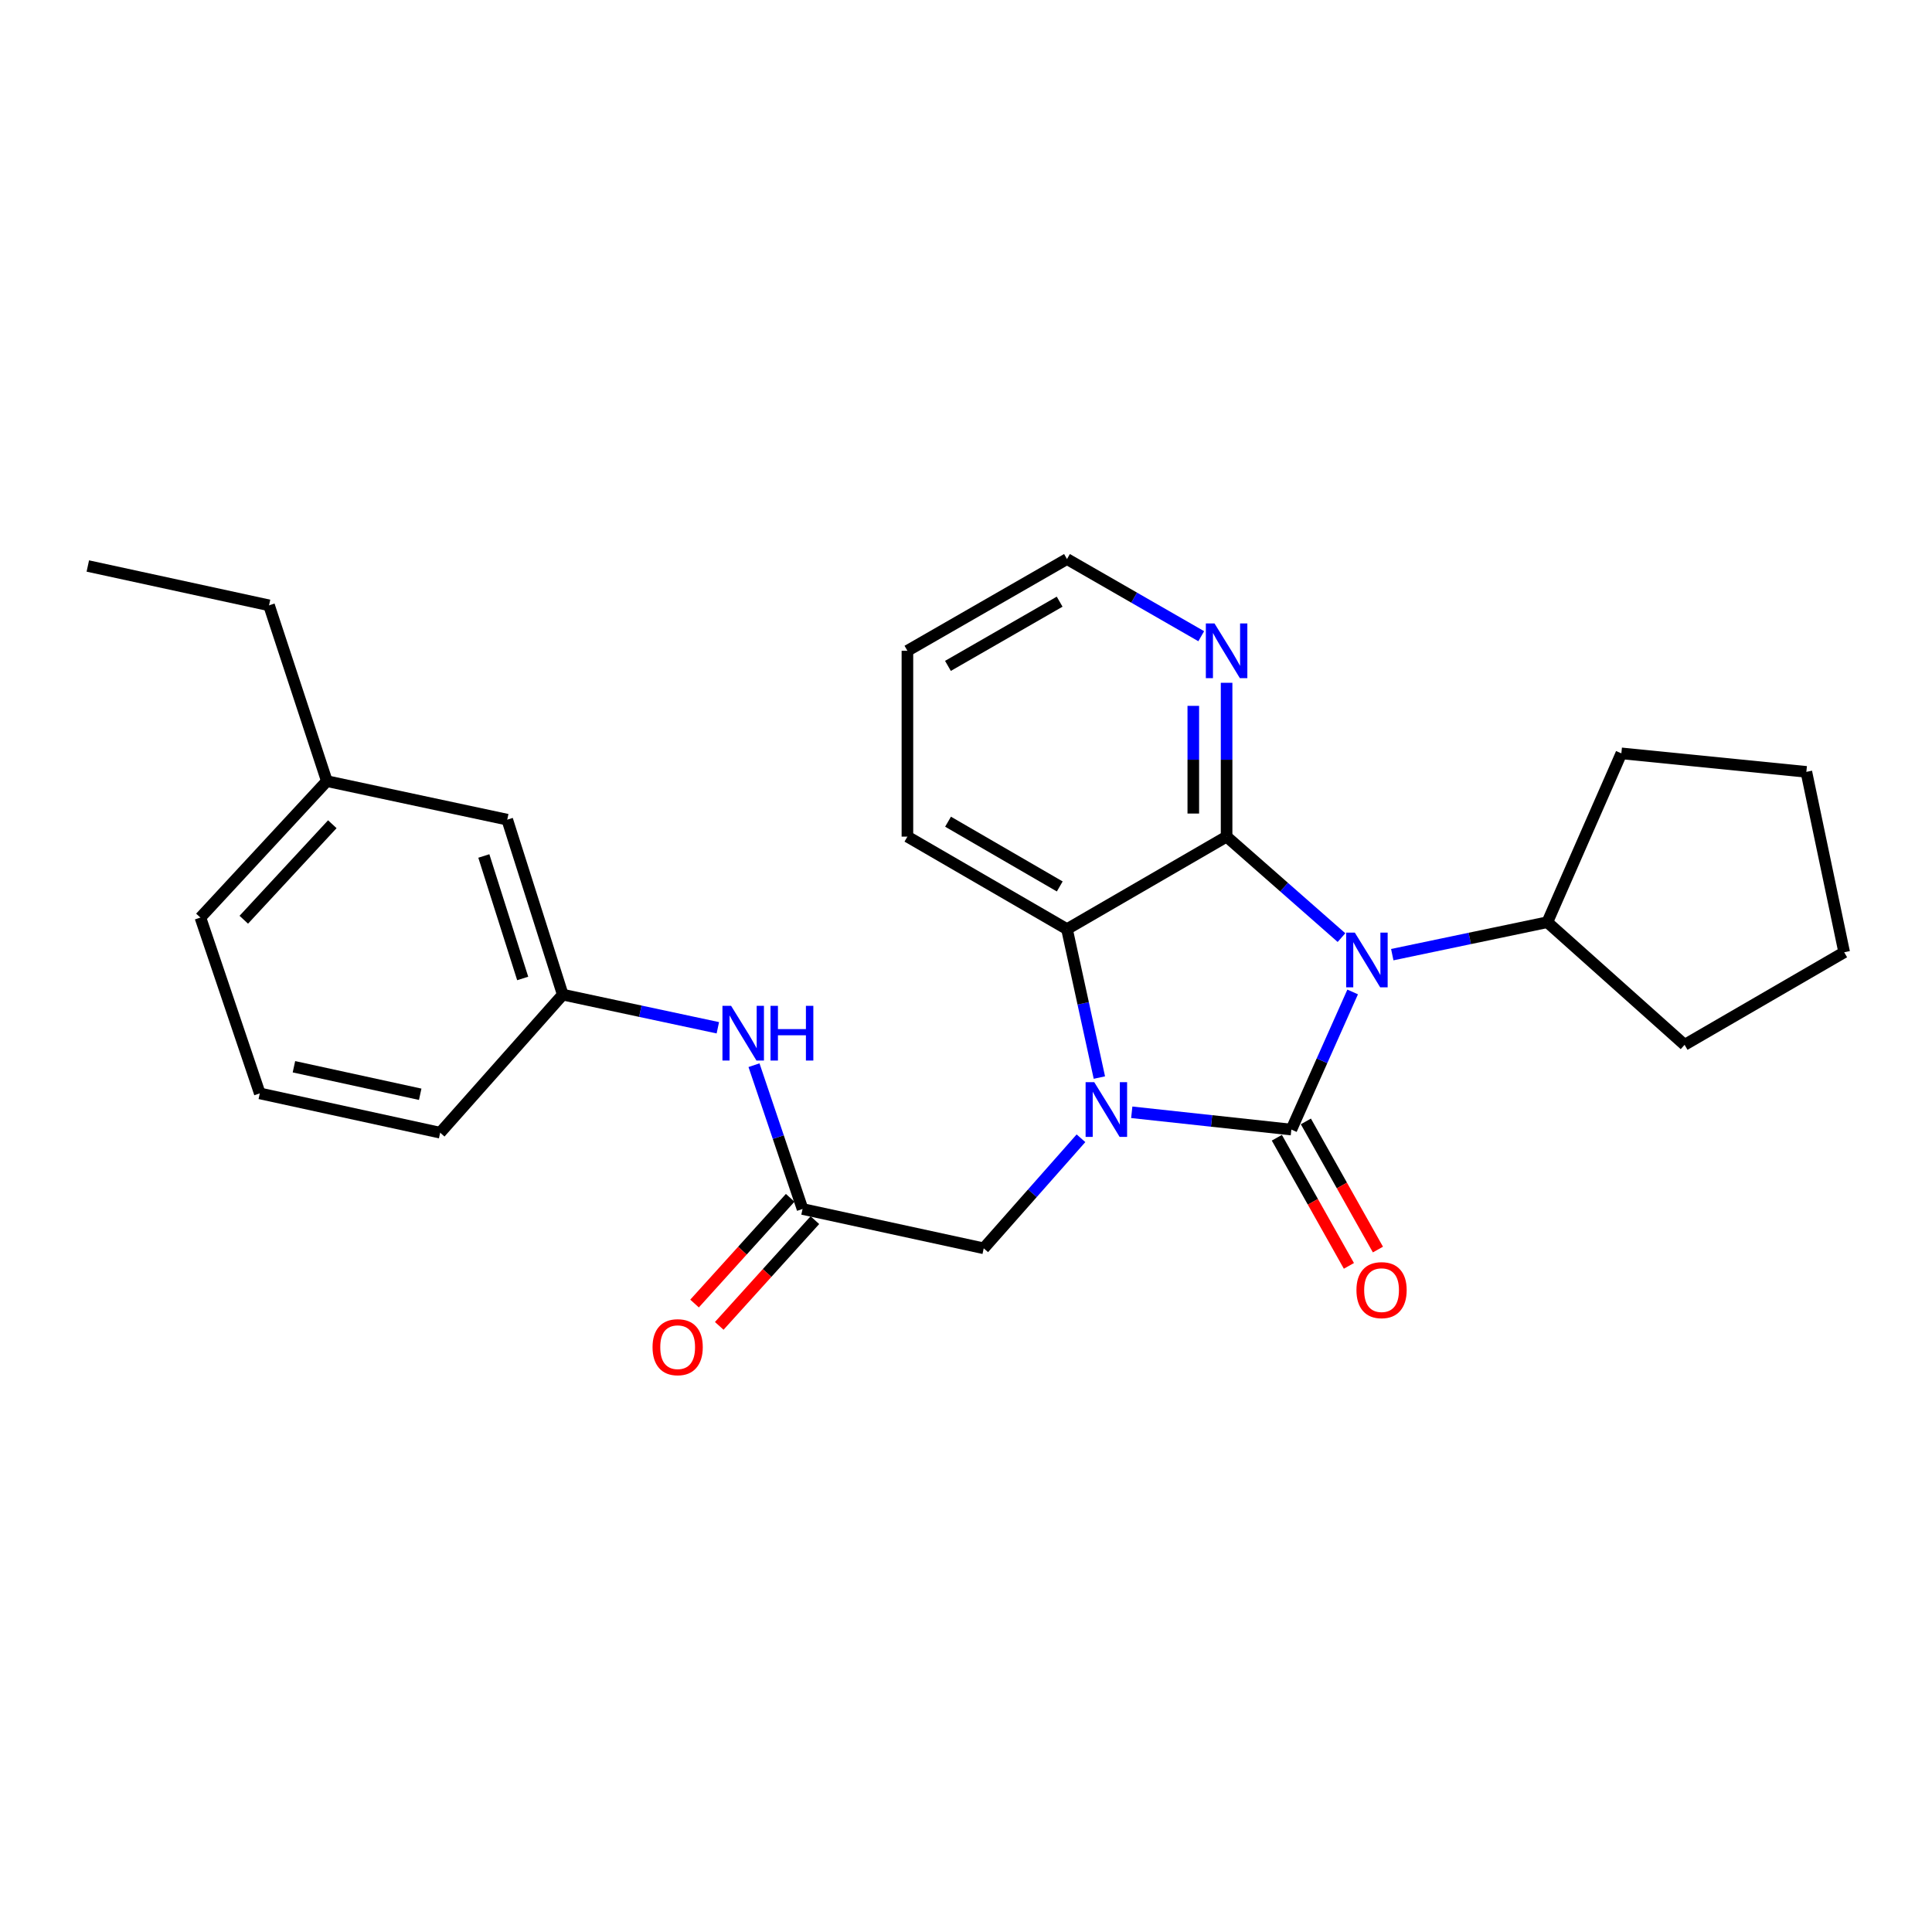 <?xml version='1.0' encoding='iso-8859-1'?>
<svg version='1.1' baseProfile='full'
              xmlns='http://www.w3.org/2000/svg'
                      xmlns:rdkit='http://www.rdkit.org/xml'
                      xmlns:xlink='http://www.w3.org/1999/xlink'
                  xml:space='preserve'
width='1000px' height='1000px' viewBox='0 0 1000 1000'>
<!-- END OF HEADER -->
<rect style='opacity:1.0;fill:#FFFFFF;stroke:none' width='1000' height='1000' x='0' y='0'> </rect>
<path class='bond-0' d='M 668.405,584.665 L 684.269,549.05' style='fill:none;fill-rule:evenodd;stroke:#000000;stroke-width:6px;stroke-linecap:butt;stroke-linejoin:miter;stroke-opacity:1' />
<path class='bond-0' d='M 684.269,549.05 L 700.133,513.435' style='fill:none;fill-rule:evenodd;stroke:#0000FF;stroke-width:6px;stroke-linecap:butt;stroke-linejoin:miter;stroke-opacity:1' />
<path class='bond-1' d='M 668.405,584.665 L 627.1,580.192' style='fill:none;fill-rule:evenodd;stroke:#000000;stroke-width:6px;stroke-linecap:butt;stroke-linejoin:miter;stroke-opacity:1' />
<path class='bond-1' d='M 627.1,580.192 L 585.794,575.719' style='fill:none;fill-rule:evenodd;stroke:#0000FF;stroke-width:6px;stroke-linecap:butt;stroke-linejoin:miter;stroke-opacity:1' />
<path class='bond-7' d='M 660.894,588.889 L 679.542,622.051' style='fill:none;fill-rule:evenodd;stroke:#000000;stroke-width:6px;stroke-linecap:butt;stroke-linejoin:miter;stroke-opacity:1' />
<path class='bond-7' d='M 679.542,622.051 L 698.19,655.213' style='fill:none;fill-rule:evenodd;stroke:#FF0000;stroke-width:6px;stroke-linecap:butt;stroke-linejoin:miter;stroke-opacity:1' />
<path class='bond-7' d='M 675.917,580.441 L 694.565,613.603' style='fill:none;fill-rule:evenodd;stroke:#000000;stroke-width:6px;stroke-linecap:butt;stroke-linejoin:miter;stroke-opacity:1' />
<path class='bond-7' d='M 694.565,613.603 L 713.213,646.765' style='fill:none;fill-rule:evenodd;stroke:#FF0000;stroke-width:6px;stroke-linecap:butt;stroke-linejoin:miter;stroke-opacity:1' />
<path class='bond-2' d='M 694.353,485.307 L 664.618,459.171' style='fill:none;fill-rule:evenodd;stroke:#0000FF;stroke-width:6px;stroke-linecap:butt;stroke-linejoin:miter;stroke-opacity:1' />
<path class='bond-2' d='M 664.618,459.171 L 634.883,433.035' style='fill:none;fill-rule:evenodd;stroke:#000000;stroke-width:6px;stroke-linecap:butt;stroke-linejoin:miter;stroke-opacity:1' />
<path class='bond-8' d='M 720.635,494.125 L 760.765,485.727' style='fill:none;fill-rule:evenodd;stroke:#0000FF;stroke-width:6px;stroke-linecap:butt;stroke-linejoin:miter;stroke-opacity:1' />
<path class='bond-8' d='M 760.765,485.727 L 800.895,477.329' style='fill:none;fill-rule:evenodd;stroke:#000000;stroke-width:6px;stroke-linecap:butt;stroke-linejoin:miter;stroke-opacity:1' />
<path class='bond-3' d='M 569.034,557.746 L 560.652,519.333' style='fill:none;fill-rule:evenodd;stroke:#0000FF;stroke-width:6px;stroke-linecap:butt;stroke-linejoin:miter;stroke-opacity:1' />
<path class='bond-3' d='M 560.652,519.333 L 552.27,480.92' style='fill:none;fill-rule:evenodd;stroke:#000000;stroke-width:6px;stroke-linecap:butt;stroke-linejoin:miter;stroke-opacity:1' />
<path class='bond-4' d='M 559.509,589.162 L 534.341,617.645' style='fill:none;fill-rule:evenodd;stroke:#0000FF;stroke-width:6px;stroke-linecap:butt;stroke-linejoin:miter;stroke-opacity:1' />
<path class='bond-4' d='M 534.341,617.645 L 509.173,646.127' style='fill:none;fill-rule:evenodd;stroke:#000000;stroke-width:6px;stroke-linecap:butt;stroke-linejoin:miter;stroke-opacity:1' />
<path class='bond-6' d='M 634.883,433.035 L 634.883,393.222' style='fill:none;fill-rule:evenodd;stroke:#000000;stroke-width:6px;stroke-linecap:butt;stroke-linejoin:miter;stroke-opacity:1' />
<path class='bond-6' d='M 634.883,393.222 L 634.883,353.409' style='fill:none;fill-rule:evenodd;stroke:#0000FF;stroke-width:6px;stroke-linecap:butt;stroke-linejoin:miter;stroke-opacity:1' />
<path class='bond-6' d='M 617.648,421.091 L 617.648,393.222' style='fill:none;fill-rule:evenodd;stroke:#000000;stroke-width:6px;stroke-linecap:butt;stroke-linejoin:miter;stroke-opacity:1' />
<path class='bond-6' d='M 617.648,393.222 L 617.648,365.353' style='fill:none;fill-rule:evenodd;stroke:#0000FF;stroke-width:6px;stroke-linecap:butt;stroke-linejoin:miter;stroke-opacity:1' />
<path class='bond-26' d='M 634.883,433.035 L 552.27,480.92' style='fill:none;fill-rule:evenodd;stroke:#000000;stroke-width:6px;stroke-linecap:butt;stroke-linejoin:miter;stroke-opacity:1' />
<path class='bond-13' d='M 552.27,480.92 L 469.676,433.035' style='fill:none;fill-rule:evenodd;stroke:#000000;stroke-width:6px;stroke-linecap:butt;stroke-linejoin:miter;stroke-opacity:1' />
<path class='bond-13' d='M 548.525,458.827 L 490.709,425.308' style='fill:none;fill-rule:evenodd;stroke:#000000;stroke-width:6px;stroke-linecap:butt;stroke-linejoin:miter;stroke-opacity:1' />
<path class='bond-5' d='M 509.173,646.127 L 415.395,625.771' style='fill:none;fill-rule:evenodd;stroke:#000000;stroke-width:6px;stroke-linecap:butt;stroke-linejoin:miter;stroke-opacity:1' />
<path class='bond-9' d='M 415.395,625.771 L 402.832,588.556' style='fill:none;fill-rule:evenodd;stroke:#000000;stroke-width:6px;stroke-linecap:butt;stroke-linejoin:miter;stroke-opacity:1' />
<path class='bond-9' d='M 402.832,588.556 L 390.269,551.34' style='fill:none;fill-rule:evenodd;stroke:#0000FF;stroke-width:6px;stroke-linecap:butt;stroke-linejoin:miter;stroke-opacity:1' />
<path class='bond-10' d='M 409.005,619.989 L 384.252,647.349' style='fill:none;fill-rule:evenodd;stroke:#000000;stroke-width:6px;stroke-linecap:butt;stroke-linejoin:miter;stroke-opacity:1' />
<path class='bond-10' d='M 384.252,647.349 L 359.499,674.71' style='fill:none;fill-rule:evenodd;stroke:#FF0000;stroke-width:6px;stroke-linecap:butt;stroke-linejoin:miter;stroke-opacity:1' />
<path class='bond-10' d='M 421.785,631.552 L 397.032,658.912' style='fill:none;fill-rule:evenodd;stroke:#000000;stroke-width:6px;stroke-linecap:butt;stroke-linejoin:miter;stroke-opacity:1' />
<path class='bond-10' d='M 397.032,658.912 L 372.279,686.272' style='fill:none;fill-rule:evenodd;stroke:#FF0000;stroke-width:6px;stroke-linecap:butt;stroke-linejoin:miter;stroke-opacity:1' />
<path class='bond-15' d='M 621.761,329.303 L 587.016,309.332' style='fill:none;fill-rule:evenodd;stroke:#0000FF;stroke-width:6px;stroke-linecap:butt;stroke-linejoin:miter;stroke-opacity:1' />
<path class='bond-15' d='M 587.016,309.332 L 552.27,289.362' style='fill:none;fill-rule:evenodd;stroke:#000000;stroke-width:6px;stroke-linecap:butt;stroke-linejoin:miter;stroke-opacity:1' />
<path class='bond-18' d='M 800.895,477.329 L 871.942,540.793' style='fill:none;fill-rule:evenodd;stroke:#000000;stroke-width:6px;stroke-linecap:butt;stroke-linejoin:miter;stroke-opacity:1' />
<path class='bond-19' d='M 800.895,477.329 L 839.214,389.938' style='fill:none;fill-rule:evenodd;stroke:#000000;stroke-width:6px;stroke-linecap:butt;stroke-linejoin:miter;stroke-opacity:1' />
<path class='bond-11' d='M 371.551,531.975 L 331.417,523.4' style='fill:none;fill-rule:evenodd;stroke:#0000FF;stroke-width:6px;stroke-linecap:butt;stroke-linejoin:miter;stroke-opacity:1' />
<path class='bond-11' d='M 331.417,523.4 L 291.284,514.825' style='fill:none;fill-rule:evenodd;stroke:#000000;stroke-width:6px;stroke-linecap:butt;stroke-linejoin:miter;stroke-opacity:1' />
<path class='bond-12' d='M 291.284,514.825 L 262.549,424.255' style='fill:none;fill-rule:evenodd;stroke:#000000;stroke-width:6px;stroke-linecap:butt;stroke-linejoin:miter;stroke-opacity:1' />
<path class='bond-12' d='M 270.545,506.452 L 250.431,443.053' style='fill:none;fill-rule:evenodd;stroke:#000000;stroke-width:6px;stroke-linecap:butt;stroke-linejoin:miter;stroke-opacity:1' />
<path class='bond-17' d='M 291.284,514.825 L 227.83,586.284' style='fill:none;fill-rule:evenodd;stroke:#000000;stroke-width:6px;stroke-linecap:butt;stroke-linejoin:miter;stroke-opacity:1' />
<path class='bond-14' d='M 262.549,424.255 L 169.183,404.31' style='fill:none;fill-rule:evenodd;stroke:#000000;stroke-width:6px;stroke-linecap:butt;stroke-linejoin:miter;stroke-opacity:1' />
<path class='bond-22' d='M 469.676,433.035 L 469.676,336.845' style='fill:none;fill-rule:evenodd;stroke:#000000;stroke-width:6px;stroke-linecap:butt;stroke-linejoin:miter;stroke-opacity:1' />
<path class='bond-21' d='M 169.183,404.31 L 139.251,313.319' style='fill:none;fill-rule:evenodd;stroke:#000000;stroke-width:6px;stroke-linecap:butt;stroke-linejoin:miter;stroke-opacity:1' />
<path class='bond-29' d='M 169.183,404.31 L 103.728,474.936' style='fill:none;fill-rule:evenodd;stroke:#000000;stroke-width:6px;stroke-linecap:butt;stroke-linejoin:miter;stroke-opacity:1' />
<path class='bond-29' d='M 172.006,426.62 L 126.187,476.057' style='fill:none;fill-rule:evenodd;stroke:#000000;stroke-width:6px;stroke-linecap:butt;stroke-linejoin:miter;stroke-opacity:1' />
<path class='bond-27' d='M 552.27,289.362 L 469.676,336.845' style='fill:none;fill-rule:evenodd;stroke:#000000;stroke-width:6px;stroke-linecap:butt;stroke-linejoin:miter;stroke-opacity:1' />
<path class='bond-27' d='M 548.471,311.426 L 490.655,344.664' style='fill:none;fill-rule:evenodd;stroke:#000000;stroke-width:6px;stroke-linecap:butt;stroke-linejoin:miter;stroke-opacity:1' />
<path class='bond-16' d='M 134.464,565.937 L 227.83,586.284' style='fill:none;fill-rule:evenodd;stroke:#000000;stroke-width:6px;stroke-linecap:butt;stroke-linejoin:miter;stroke-opacity:1' />
<path class='bond-16' d='M 152.139,552.149 L 217.495,566.392' style='fill:none;fill-rule:evenodd;stroke:#000000;stroke-width:6px;stroke-linecap:butt;stroke-linejoin:miter;stroke-opacity:1' />
<path class='bond-20' d='M 134.464,565.937 L 103.728,474.936' style='fill:none;fill-rule:evenodd;stroke:#000000;stroke-width:6px;stroke-linecap:butt;stroke-linejoin:miter;stroke-opacity:1' />
<path class='bond-24' d='M 871.942,540.793 L 954.545,492.889' style='fill:none;fill-rule:evenodd;stroke:#000000;stroke-width:6px;stroke-linecap:butt;stroke-linejoin:miter;stroke-opacity:1' />
<path class='bond-25' d='M 839.214,389.938 L 934.965,399.513' style='fill:none;fill-rule:evenodd;stroke:#000000;stroke-width:6px;stroke-linecap:butt;stroke-linejoin:miter;stroke-opacity:1' />
<path class='bond-23' d='M 139.251,313.319 L 45.455,292.962' style='fill:none;fill-rule:evenodd;stroke:#000000;stroke-width:6px;stroke-linecap:butt;stroke-linejoin:miter;stroke-opacity:1' />
<path class='bond-28' d='M 954.545,492.889 L 934.965,399.513' style='fill:none;fill-rule:evenodd;stroke:#000000;stroke-width:6px;stroke-linecap:butt;stroke-linejoin:miter;stroke-opacity:1' />
<path  class='atom-1' d='M 701.25 482.712
L 710.53 497.712
Q 711.45 499.192, 712.93 501.872
Q 714.41 504.552, 714.49 504.712
L 714.49 482.712
L 718.25 482.712
L 718.25 511.032
L 714.37 511.032
L 704.41 494.632
Q 703.25 492.712, 702.01 490.512
Q 700.81 488.312, 700.45 487.632
L 700.45 511.032
L 696.77 511.032
L 696.77 482.712
L 701.25 482.712
' fill='#0000FF'/>
<path  class='atom-2' d='M 566.386 560.136
L 575.666 575.136
Q 576.586 576.616, 578.066 579.296
Q 579.546 581.976, 579.626 582.136
L 579.626 560.136
L 583.386 560.136
L 583.386 588.456
L 579.506 588.456
L 569.546 572.056
Q 568.386 570.136, 567.146 567.936
Q 565.946 565.736, 565.586 565.056
L 565.586 588.456
L 561.906 588.456
L 561.906 560.136
L 566.386 560.136
' fill='#0000FF'/>
<path  class='atom-7' d='M 628.623 322.685
L 637.903 337.685
Q 638.823 339.165, 640.303 341.845
Q 641.783 344.525, 641.863 344.685
L 641.863 322.685
L 645.623 322.685
L 645.623 351.005
L 641.743 351.005
L 631.783 334.605
Q 630.623 332.685, 629.383 330.485
Q 628.183 328.285, 627.823 327.605
L 627.823 351.005
L 624.143 351.005
L 624.143 322.685
L 628.623 322.685
' fill='#0000FF'/>
<path  class='atom-8' d='M 702.093 667.77
Q 702.093 660.97, 705.453 657.17
Q 708.813 653.37, 715.093 653.37
Q 721.373 653.37, 724.733 657.17
Q 728.093 660.97, 728.093 667.77
Q 728.093 674.65, 724.693 678.57
Q 721.293 682.45, 715.093 682.45
Q 708.853 682.45, 705.453 678.57
Q 702.093 674.69, 702.093 667.77
M 715.093 679.25
Q 719.413 679.25, 721.733 676.37
Q 724.093 673.45, 724.093 667.77
Q 724.093 662.21, 721.733 659.41
Q 719.413 656.57, 715.093 656.57
Q 710.773 656.57, 708.413 659.37
Q 706.093 662.17, 706.093 667.77
Q 706.093 673.49, 708.413 676.37
Q 710.773 679.25, 715.093 679.25
' fill='#FF0000'/>
<path  class='atom-10' d='M 378.418 520.619
L 387.698 535.619
Q 388.618 537.099, 390.098 539.779
Q 391.578 542.459, 391.658 542.619
L 391.658 520.619
L 395.418 520.619
L 395.418 548.939
L 391.538 548.939
L 381.578 532.539
Q 380.418 530.619, 379.178 528.419
Q 377.978 526.219, 377.618 525.539
L 377.618 548.939
L 373.938 548.939
L 373.938 520.619
L 378.418 520.619
' fill='#0000FF'/>
<path  class='atom-10' d='M 398.818 520.619
L 402.658 520.619
L 402.658 532.659
L 417.138 532.659
L 417.138 520.619
L 420.978 520.619
L 420.978 548.939
L 417.138 548.939
L 417.138 535.859
L 402.658 535.859
L 402.658 548.939
L 398.818 548.939
L 398.818 520.619
' fill='#0000FF'/>
<path  class='atom-11' d='M 337.754 697.3
Q 337.754 690.5, 341.114 686.7
Q 344.474 682.9, 350.754 682.9
Q 357.034 682.9, 360.394 686.7
Q 363.754 690.5, 363.754 697.3
Q 363.754 704.18, 360.354 708.1
Q 356.954 711.98, 350.754 711.98
Q 344.514 711.98, 341.114 708.1
Q 337.754 704.22, 337.754 697.3
M 350.754 708.78
Q 355.074 708.78, 357.394 705.9
Q 359.754 702.98, 359.754 697.3
Q 359.754 691.74, 357.394 688.94
Q 355.074 686.1, 350.754 686.1
Q 346.434 686.1, 344.074 688.9
Q 341.754 691.7, 341.754 697.3
Q 341.754 703.02, 344.074 705.9
Q 346.434 708.78, 350.754 708.78
' fill='#FF0000'/>
</svg>
